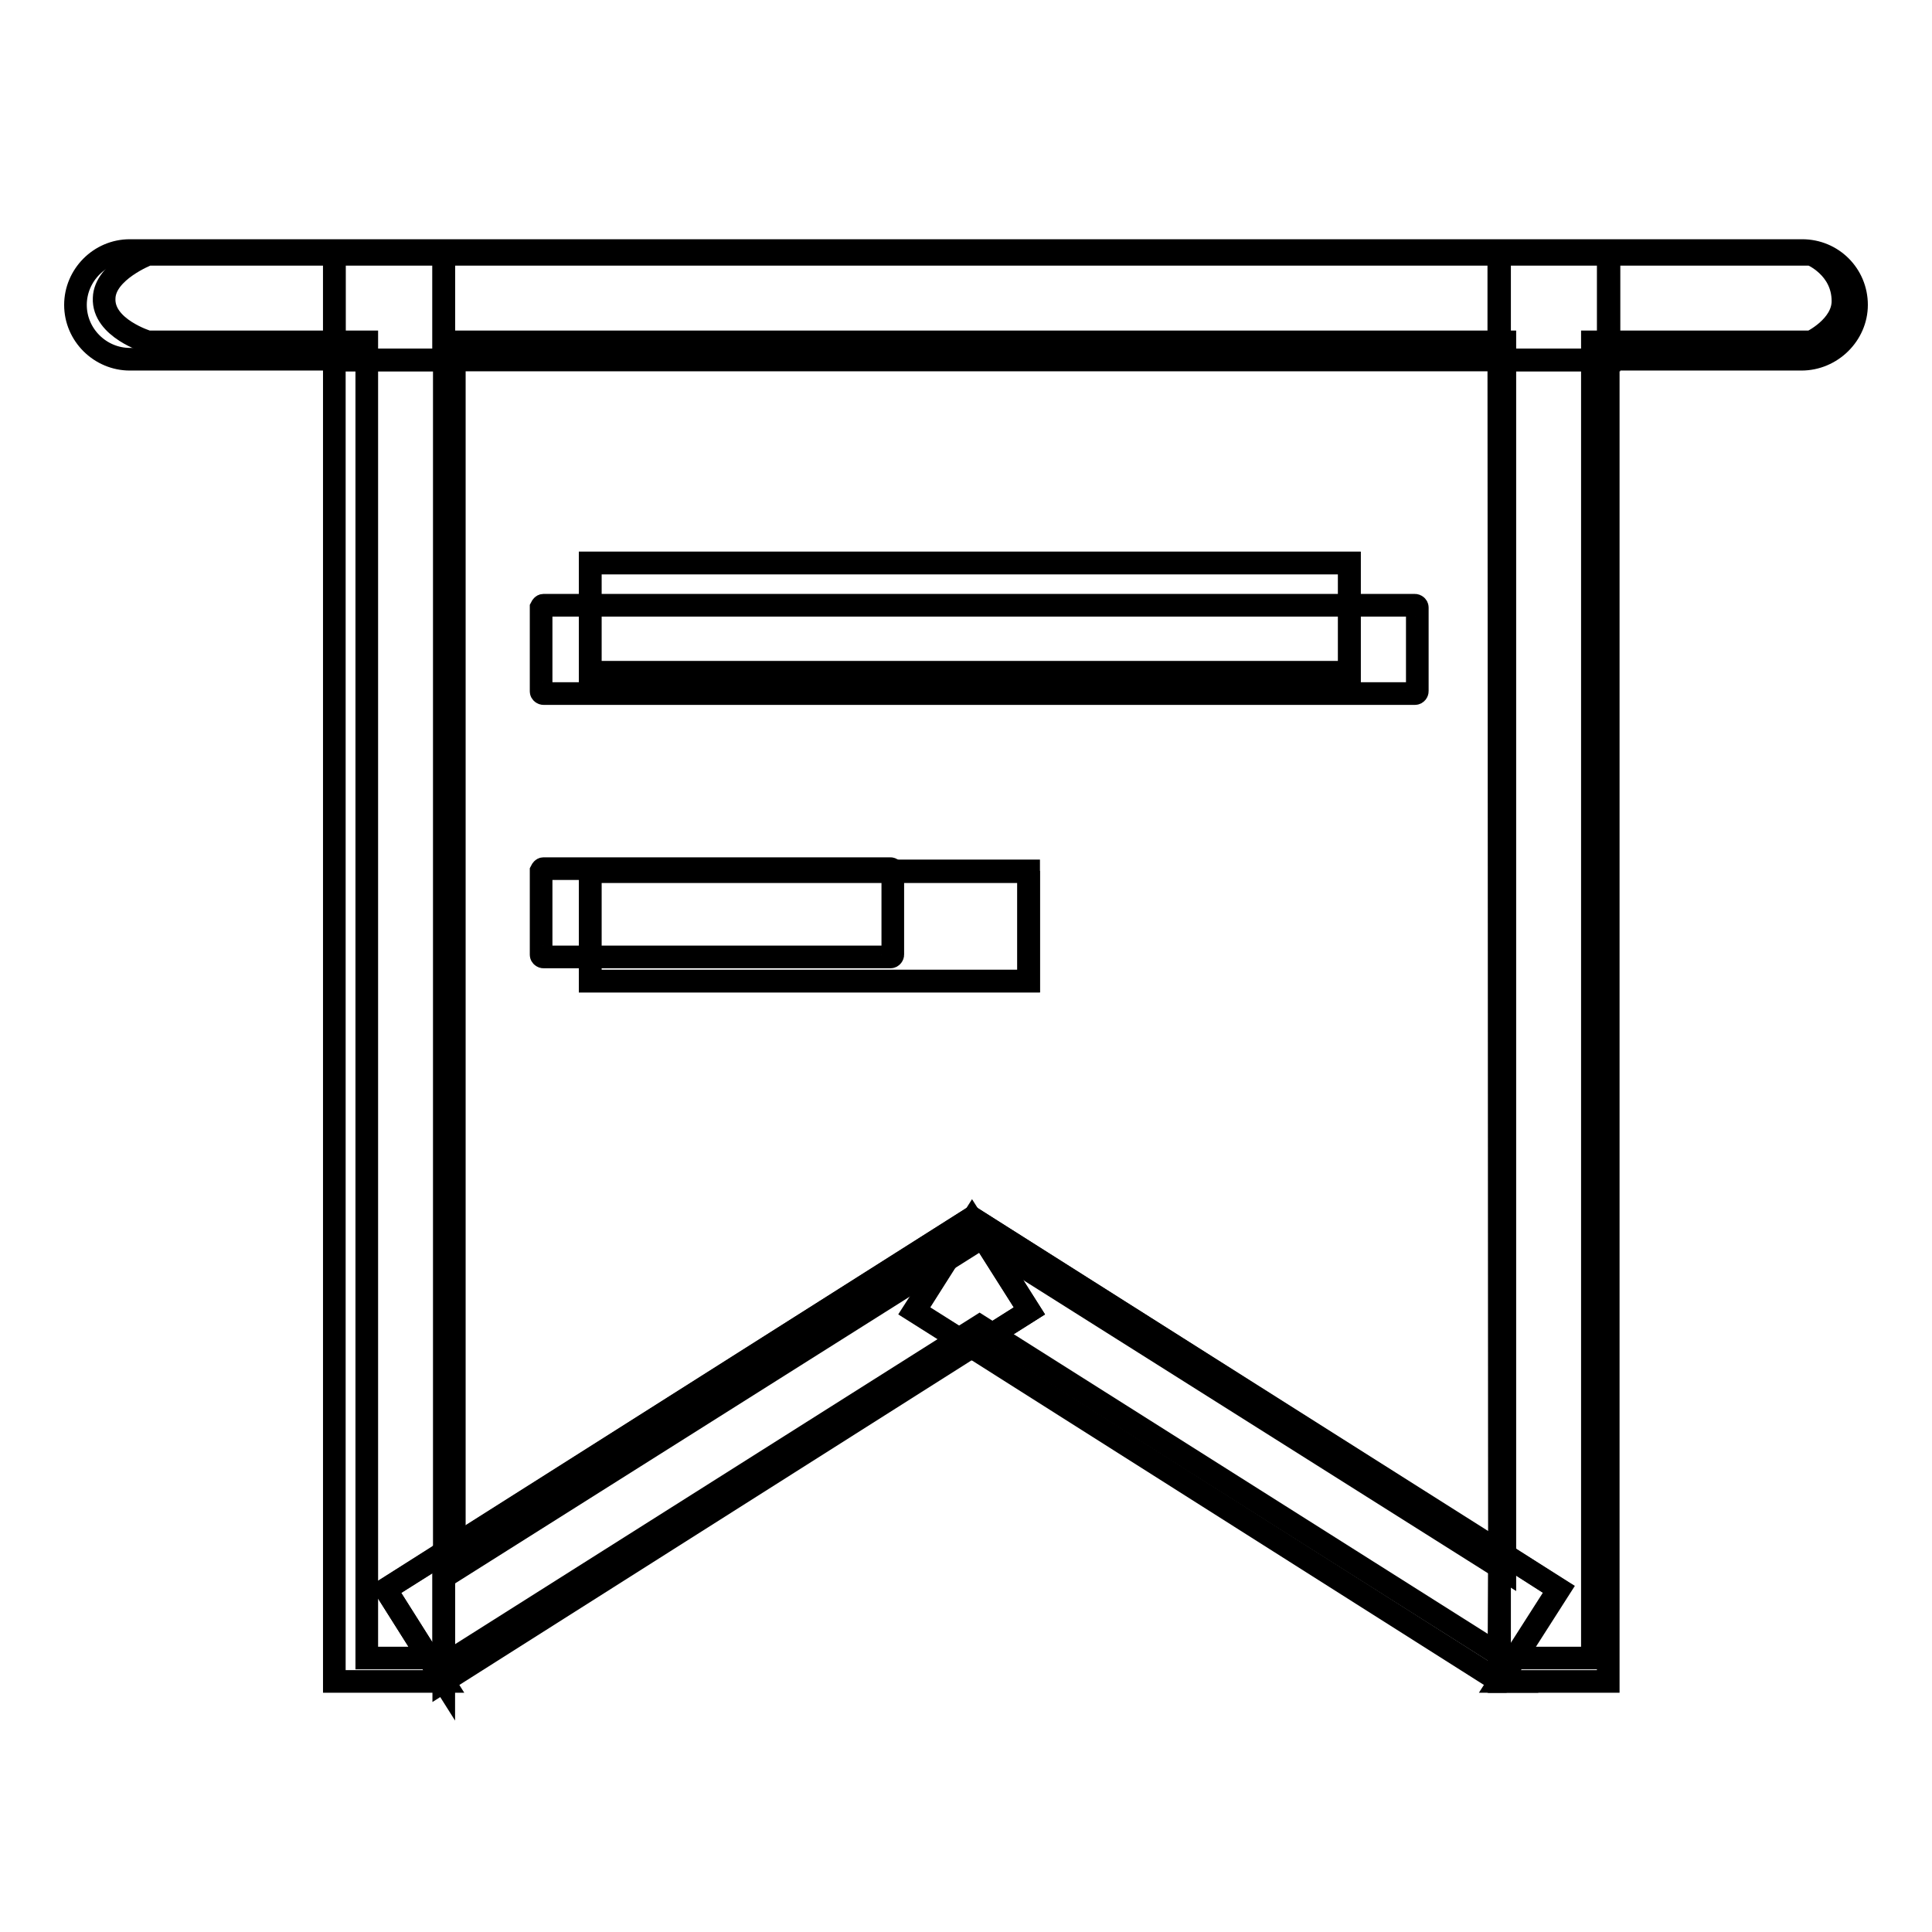 <?xml version="1.0" encoding="utf-8"?>
<!-- Svg Vector Icons : http://www.onlinewebfonts.com/icon -->
<!DOCTYPE svg PUBLIC "-//W3C//DTD SVG 1.1//EN" "http://www.w3.org/Graphics/SVG/1.1/DTD/svg11.dtd">
<svg version="1.1" xmlns="http://www.w3.org/2000/svg" xmlns:xlink="http://www.w3.org/1999/xlink" x="0px" y="0px" viewBox="0 0 256 256" enable-background="new 0 0 256 256" xml:space="preserve">
<g><g><path stroke-width="3" fill-opacity="0" stroke="#000000"  d="M199.4,219.7H211V45.3h29c0,0,4.2-2,4.2-5.4c0-4.5-4.2-6.2-4.2-6.2h-48.8h-122H19.6c0,0-5.7,2.2-5.8,5.8c-0.2,4,5.8,5.8,5.8,5.8h29v174.4h11.6l69.6-44L199.4,219.7z M199.4,45.3H60.2v162.8l69.6-43.9l69.6,43.9V45.3z"/><path stroke-width="3" fill-opacity="0" stroke="#000000"  d="M72,80.2h115.5c0.1,0,0.3,0.1,0.3,0.3v11.1c0,0.1-0.1,0.3-0.3,0.3H72c-0.1,0-0.3-0.1-0.3-0.3V80.5C71.8,80.3,71.9,80.2,72,80.2z"/><path stroke-width="3" fill-opacity="0" stroke="#000000"  d="M72,115.1h46c0.1,0,0.3,0.1,0.3,0.3v11.1c0,0.1-0.1,0.3-0.3,0.3H72c-0.1,0-0.3-0.1-0.3-0.3v-11.1C71.8,115.2,71.9,115.1,72,115.1z"/><path stroke-width="3" fill-opacity="0" stroke="#000000"  d="M128.6,161.5l0.2,0.2l0.2-0.2l69.7,44.2V47.7H58.9v158L128.6,161.5z M78.2,74.6h100.6v14.5H78.2V74.6z M136.3,115.4V130H78.2v-14.5H136.3z"/><path stroke-width="3" fill-opacity="0" stroke="#000000"  d="M238.8,33.2H17.2c-4,0-7.2,3.3-7.2,7.2c0,4,3.3,7.2,7.2,7.2h27.1V33.2h14.5v14.4h139.8V33.2h14.5v14.4h25.6c4,0,7.3-3.3,7.3-7.2C246,36.4,242.8,33.2,238.8,33.2z"/><path stroke-width="3" fill-opacity="0" stroke="#000000"  d="M128.8,161.7l-0.2-0.2l-69.8,44.2v17.1l0,0l69.9-44.3l-7.6-4.8L128.8,161.7z"/><path stroke-width="3" fill-opacity="0" stroke="#000000"  d="M198.7,205.6L129,161.5l-0.2,0.2l7.6,12l-7.6,4.8l69.9,44.3l0,0h-0.1L198.7,205.6L198.7,205.6z"/><path stroke-width="3" fill-opacity="0" stroke="#000000"  d="M128.8,161.7l-7.6,12l7.6,4.8l7.6-4.8L128.8,161.7z"/><path stroke-width="3" fill-opacity="0" stroke="#000000"  d="M58.9,205.7v-158H44.3v175.1h14.5v0l-7.7-12.2L58.9,205.7z"/><path stroke-width="3" fill-opacity="0" stroke="#000000"  d="M44.3,33.3h14.5v14.4H44.3V33.3z"/><path stroke-width="3" fill-opacity="0" stroke="#000000"  d="M51.1,210.6l7.7,12.2v-17.1L51.1,210.6z"/><path stroke-width="3" fill-opacity="0" stroke="#000000"  d="M198.7,205.6l7.8,5l-7.8,12.2h14.4V47.7h-14.5L198.7,205.6L198.7,205.6z"/><path stroke-width="3" fill-opacity="0" stroke="#000000"  d="M198.7,33.3h14.5v14.4h-14.5V33.3z"/><path stroke-width="3" fill-opacity="0" stroke="#000000"  d="M198.7,205.6v17.2h0.1l7.8-12.2L198.7,205.6z"/><path stroke-width="3" fill-opacity="0" stroke="#000000"  d="M78.2,74.6h100.6v14.5H78.2V74.6z"/><path stroke-width="3" fill-opacity="0" stroke="#000000"  d="M78.2,115.4h58.1V130H78.2V115.4z"/></g></g>
</svg>